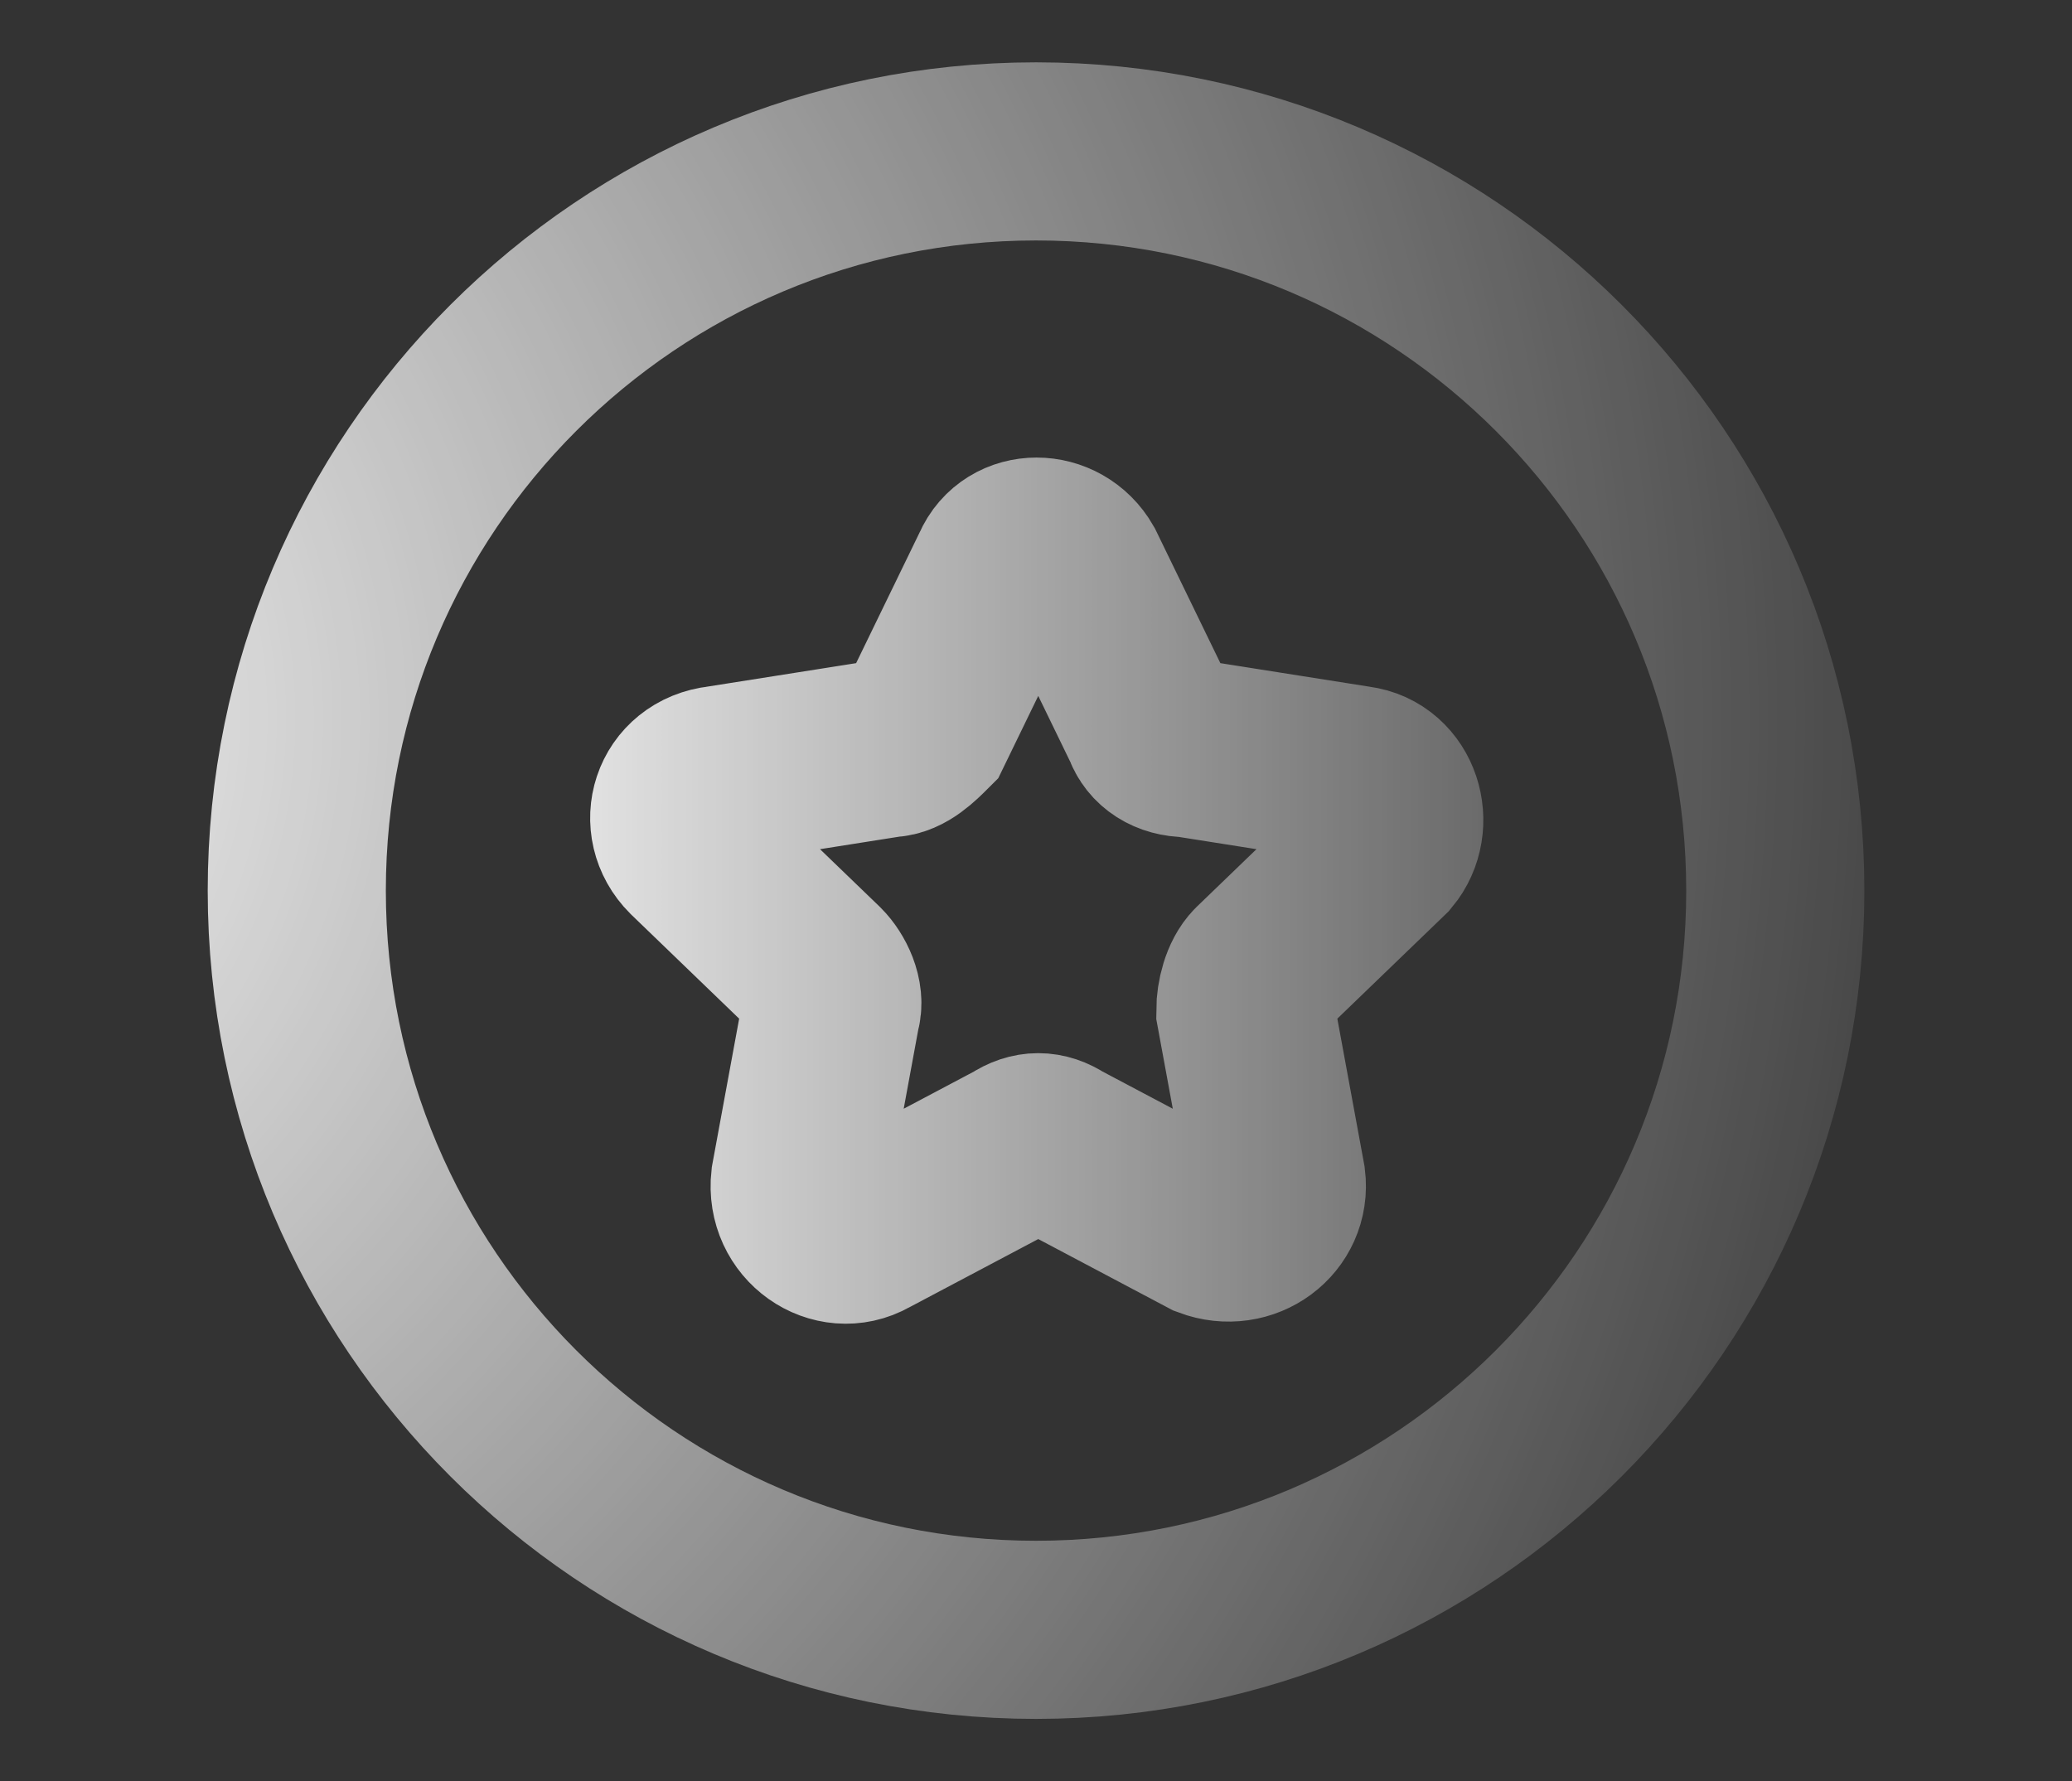 <svg width="499" height="429" viewBox="0 0 499 429" fill="none" xmlns="http://www.w3.org/2000/svg">
<rect x="0" y="0" width="499" height="429" fill="#333333" stroke="none"/>
<path d="M249.508 392.532C347.834 392.532 427.543 312.823 427.543 214.497C427.543 116.171 347.834 36.462 249.508 36.462C151.182 36.462 71.473 116.171 71.473 214.497C71.473 312.823 151.182 392.532 249.508 392.532Z" stroke="url(#paint0_radial_955_52)" stroke-width="42.9" stroke-miterlimit="10" stroke-linecap="round"/>
<path d="M259.157 137.277L277.39 174.815C278.462 178.032 281.68 180.177 285.97 180.177L326.725 186.612C335.305 187.685 338.522 198.41 333.16 204.845L303.13 233.802C300.985 235.947 299.912 240.237 299.912 243.455L307.42 284.21C308.492 292.79 299.912 299.225 291.332 296.007L254.867 276.702C251.65 274.557 248.432 274.557 245.215 276.702L208.75 296.007C201.242 300.297 191.59 293.862 192.662 284.21L200.17 243.455C201.242 240.237 199.097 235.947 196.952 233.802L166.922 204.845C160.487 198.41 163.705 187.685 173.357 186.612L214.112 180.177C217.33 180.177 220.547 176.96 222.692 174.815L240.925 137.277C244.142 129.77 254.867 129.77 259.157 137.277Z" stroke="url(#paint1_linear_955_52)" stroke-width="42.9" stroke-miterlimit="10" stroke-linecap="round"/>
<defs>
<radialGradient id="paint0_radial_955_52" cx="0" cy="0" r="1" gradientUnits="userSpaceOnUse" gradientTransform="translate(-56.154 172.937) scale(571.106)">
<stop stop-color="white"/>
<stop offset="1" stop-color="white" stop-opacity="0"/>
</radialGradient>
<linearGradient id="paint1_linear_955_52" x1="87.29" y1="297.362" x2="458.643" y2="297.362" gradientUnits="userSpaceOnUse">
<stop stop-color="white"/>
<stop offset="1" stop-color="white" stop-opacity="0"/>
</linearGradient>
</defs>
</svg>
